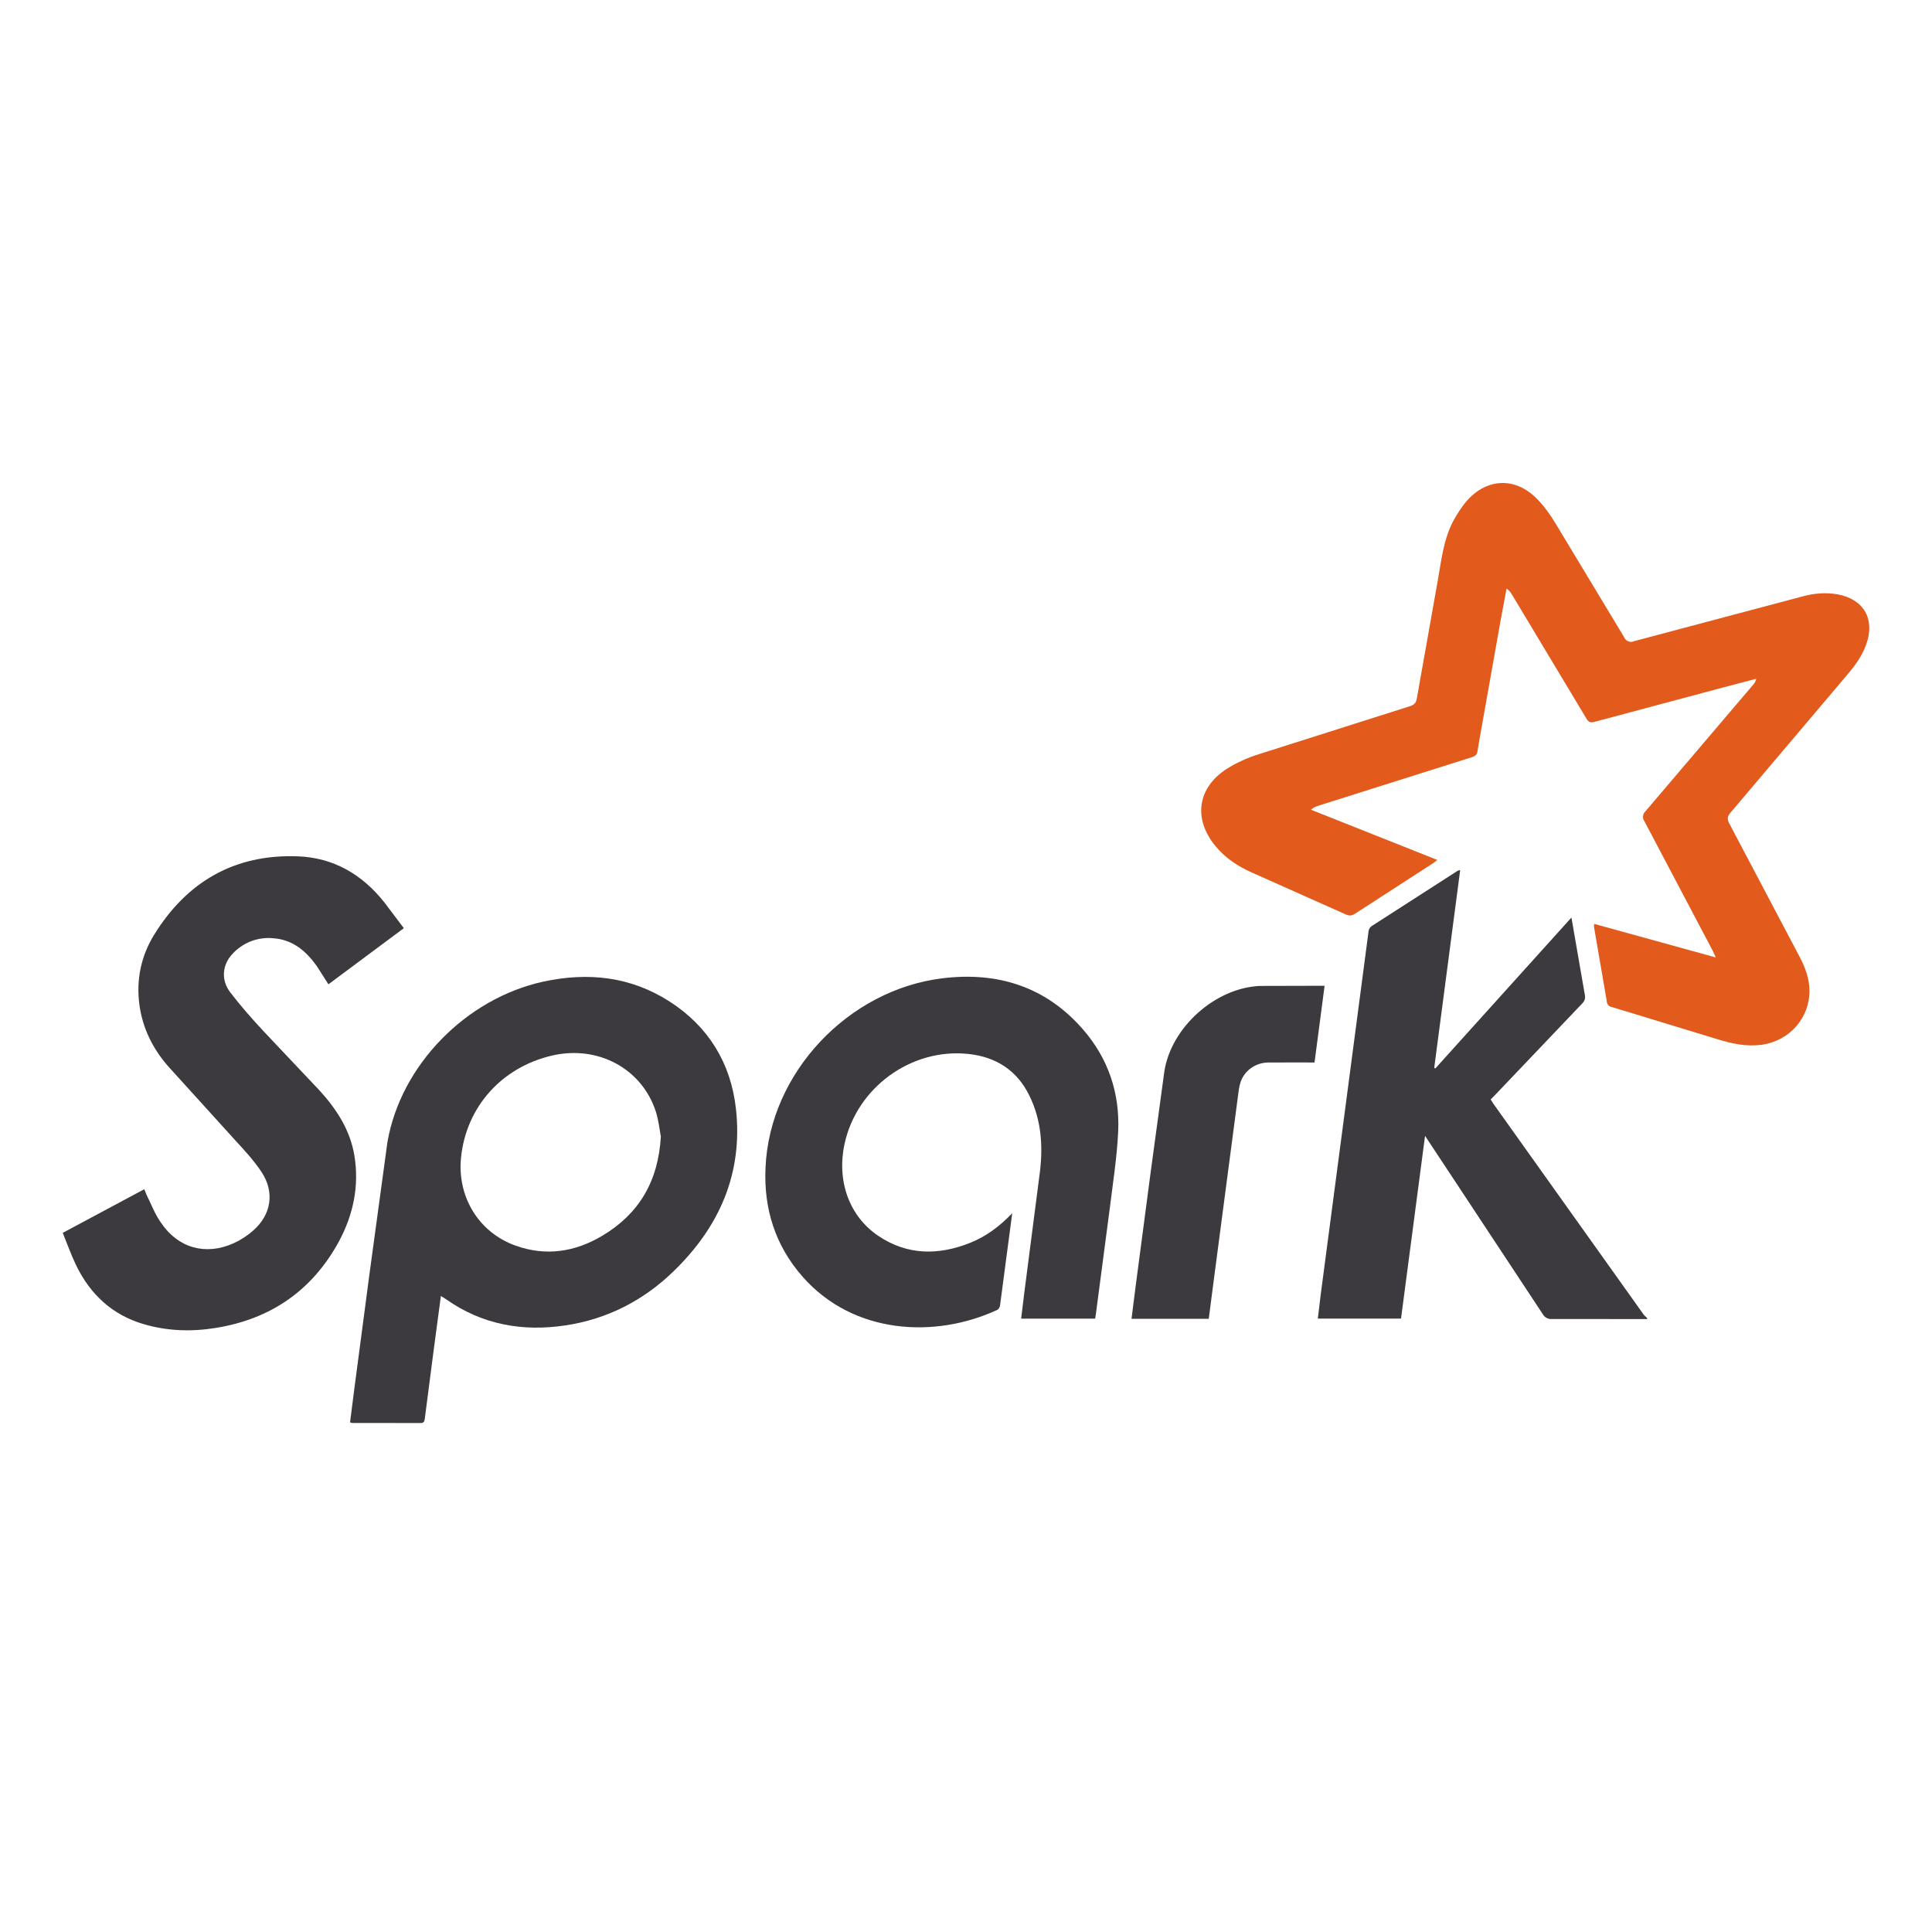 <svg width="48" height="48" viewBox="0 0 48 48" fill="none" xmlns="http://www.w3.org/2000/svg">
<path fill-rule="evenodd" clip-rule="evenodd" d="M42.627 23.782L42.55 23.617L40.859 20.411C40.829 20.372 40.816 20.323 40.821 20.275C40.826 20.226 40.85 20.181 40.887 20.149L43.562 17.006C43.598 16.966 43.623 16.917 43.633 16.864L42.852 17.069L39.609 17.936C39.509 17.964 39.463 17.934 39.413 17.851L37.565 14.773C37.533 14.713 37.486 14.662 37.43 14.623L37.277 15.443L36.763 18.337L36.71 18.65C36.701 18.75 36.65 18.787 36.56 18.815L32.741 20.022C32.69 20.04 32.631 20.063 32.57 20.117L35.71 21.365L35.618 21.437L33.665 22.701C33.588 22.752 33.526 22.759 33.439 22.72L31.102 21.678C30.752 21.522 30.438 21.315 30.193 21.015C29.639 20.337 29.749 19.567 30.487 19.096C30.734 18.944 30.998 18.824 31.275 18.738L35.027 17.546C35.132 17.513 35.181 17.466 35.201 17.352L35.715 14.457C35.807 13.947 35.857 13.413 36.108 12.94C36.21 12.758 36.319 12.581 36.457 12.428C36.953 11.877 37.647 11.855 38.172 12.38C38.349 12.557 38.502 12.767 38.633 12.982L40.349 15.827C40.358 15.851 40.371 15.872 40.389 15.891C40.407 15.909 40.428 15.923 40.452 15.933C40.475 15.943 40.501 15.947 40.526 15.947C40.552 15.946 40.577 15.94 40.6 15.929L44.786 14.817C45.074 14.74 45.366 14.713 45.661 14.768C46.306 14.889 46.587 15.38 46.369 16.001C46.27 16.285 46.098 16.524 45.906 16.75L42.991 20.194C42.911 20.288 42.909 20.356 42.964 20.46L44.707 23.764C44.846 24.028 44.952 24.302 44.955 24.605C44.962 25.294 44.459 25.857 43.774 25.957C43.391 26.008 43.034 25.932 42.675 25.821L40.047 25.02C40.012 25.015 39.98 24.998 39.957 24.972C39.934 24.945 39.92 24.912 39.92 24.877L39.602 23.027C39.599 23.01 39.604 22.991 39.608 22.954L42.627 23.787" fill="#E25A1C"/>
<path fill-rule="evenodd" clip-rule="evenodd" d="M40.922 32.772L38.553 32.77C38.508 32.773 38.464 32.764 38.425 32.743C38.385 32.722 38.353 32.69 38.331 32.651L35.405 28.22L34.808 32.76H32.741L32.812 32.17L34.002 23.134C34.008 23.086 34.034 23.042 34.073 23.012L36.217 21.633C36.227 21.627 36.242 21.626 36.278 21.616L35.633 26.529L35.659 26.547L39.042 22.796L39.375 24.718C39.393 24.812 39.368 24.871 39.305 24.936L37.137 27.213L37.035 27.316L37.102 27.421L40.838 32.663C40.861 32.695 40.894 32.714 40.922 32.748V32.776M16.418 28.233C16.387 28.072 16.364 27.835 16.293 27.615C15.947 26.547 14.851 25.961 13.716 26.225C12.472 26.514 11.582 27.493 11.454 28.762C11.358 29.701 11.864 30.606 12.805 30.946C13.563 31.219 14.292 31.105 14.97 30.698C15.868 30.16 16.355 29.36 16.419 28.233L16.418 28.233ZM10.954 32.198L10.777 33.525L10.553 35.253C10.544 35.321 10.524 35.355 10.452 35.355L8.748 35.353C8.736 35.353 8.723 35.346 8.697 35.337L8.801 34.52L9.179 31.654L9.625 28.379C9.955 26.457 11.586 24.805 13.499 24.388C14.608 24.148 15.669 24.26 16.638 24.884C17.604 25.506 18.158 26.415 18.284 27.546C18.463 29.152 17.872 30.486 16.73 31.589C15.981 32.314 15.085 32.773 14.05 32.929C12.985 33.09 11.983 32.912 11.089 32.284C11.056 32.261 11.021 32.241 10.964 32.205" fill="#3C3A3E"/>
<path fill-rule="evenodd" clip-rule="evenodd" d="M10.027 23.065L8.16 24.455L7.867 23.997C7.6 23.623 7.267 23.343 6.785 23.31C6.596 23.292 6.405 23.319 6.228 23.388C6.051 23.458 5.892 23.568 5.766 23.71C5.521 23.976 5.489 24.352 5.718 24.651C5.97 24.981 6.245 25.294 6.527 25.598L7.944 27.098C8.365 27.561 8.701 28.079 8.805 28.711C8.928 29.463 8.778 30.178 8.423 30.839C7.759 32.061 6.729 32.771 5.362 32.992C4.758 33.09 4.155 33.071 3.566 32.897C2.784 32.667 2.239 32.154 1.889 31.431C1.766 31.175 1.671 30.905 1.559 30.63L3.584 29.546L3.645 29.693C3.76 29.923 3.849 30.168 4.002 30.381C4.425 31.008 5.108 31.2 5.801 30.89C5.981 30.808 6.148 30.699 6.296 30.568C6.742 30.172 6.826 29.62 6.5 29.121C6.31 28.835 6.073 28.578 5.836 28.321L4.17 26.483C3.797 26.053 3.545 25.551 3.465 24.974C3.378 24.345 3.504 23.751 3.831 23.221C4.646 21.904 5.829 21.218 7.394 21.275C8.287 21.307 8.997 21.724 9.549 22.419L10.032 23.059M25.149 30.137L24.845 32.439C24.84 32.477 24.809 32.529 24.777 32.544C23.236 33.258 21.207 33.158 19.942 31.721C19.262 30.949 18.972 30.033 19.019 29.013C19.118 26.653 21.074 24.594 23.409 24.306C24.776 24.137 25.975 24.507 26.901 25.569C27.532 26.292 27.824 27.151 27.781 28.109C27.752 28.739 27.653 29.366 27.575 29.998L27.225 32.66C27.221 32.691 27.215 32.723 27.207 32.762H25.37L25.443 32.16L25.84 29.085C25.913 28.446 25.867 27.812 25.574 27.22C25.268 26.59 24.742 26.257 24.056 26.185C22.637 26.035 21.286 27.021 20.983 28.418C20.783 29.34 21.098 30.224 21.832 30.712C22.548 31.189 23.315 31.19 24.095 30.881C24.491 30.725 24.828 30.477 25.148 30.142M32.91 24.486L32.659 26.397C32.269 26.397 31.887 26.395 31.505 26.398C31.196 26.401 30.913 26.6 30.82 26.89C30.784 27.003 30.77 27.125 30.755 27.247L30.176 31.65L30.031 32.766H28.112L28.217 31.938L28.593 29.085L28.928 26.618C29.1 25.519 30.194 24.544 31.302 24.495L32.91 24.491" fill="#3C3A3E"/>
</svg>
